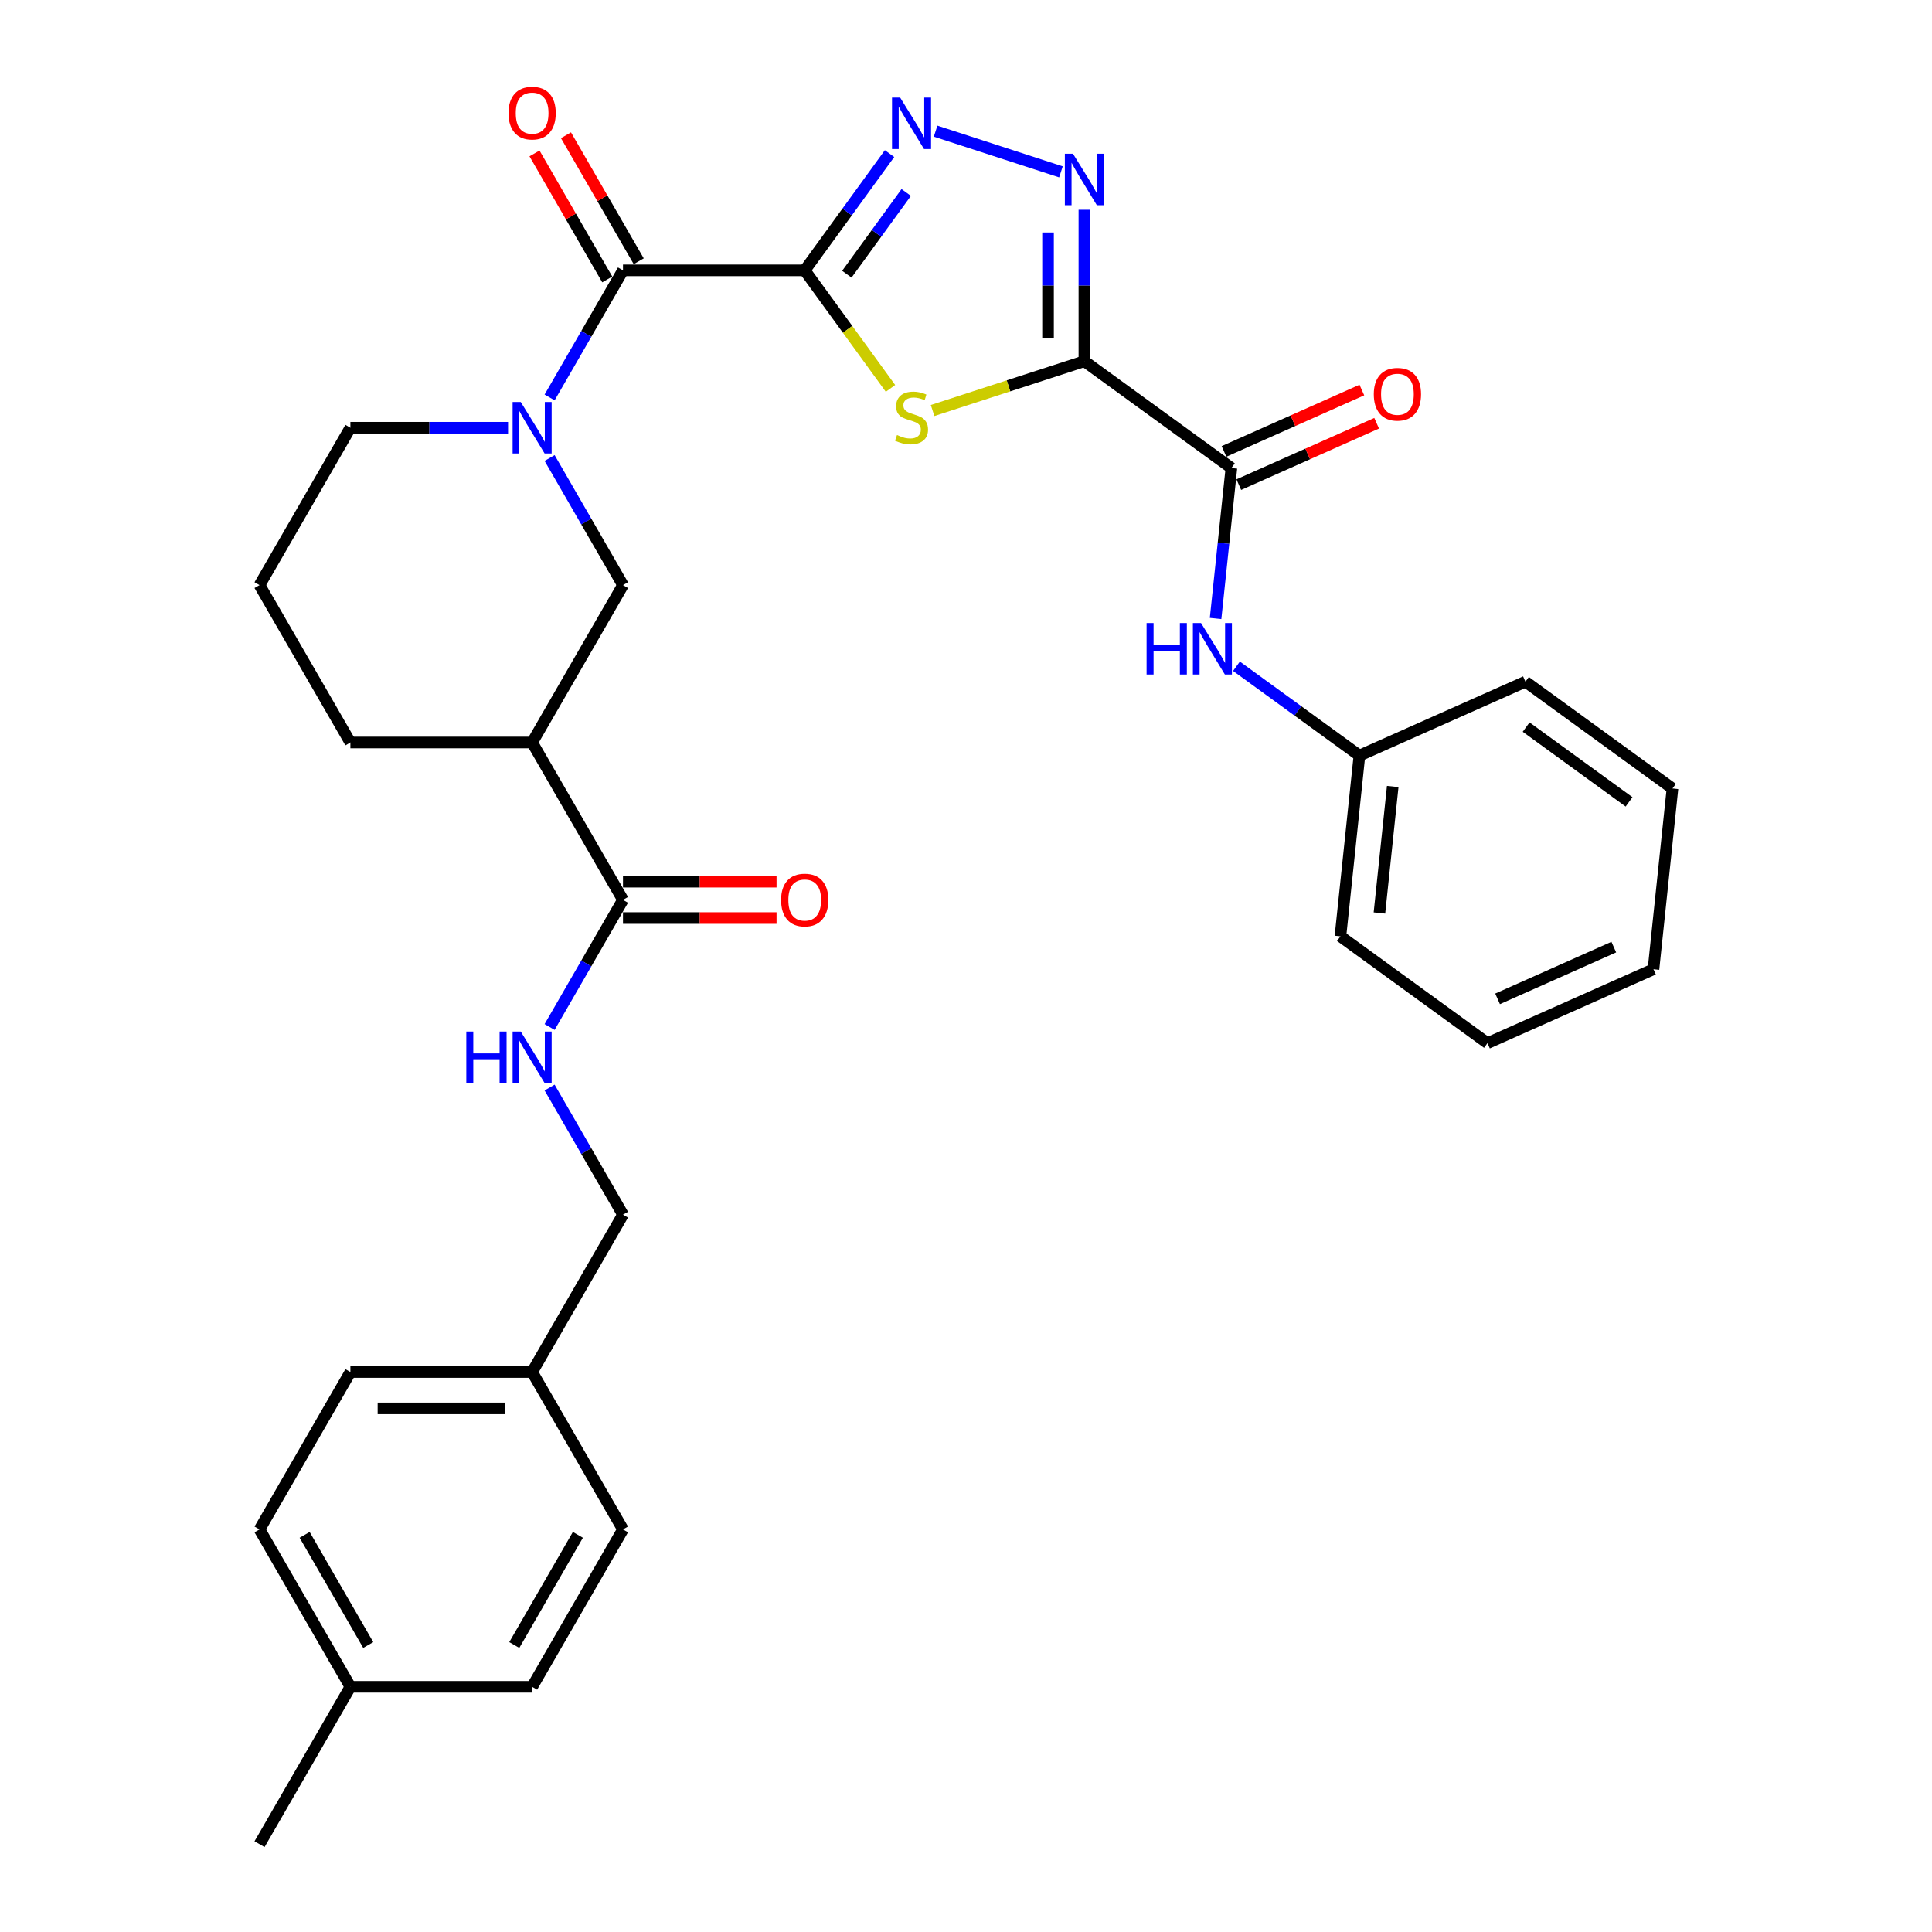 <?xml version='1.0' encoding='iso-8859-1'?>
<svg version='1.1' baseProfile='full'
              xmlns='http://www.w3.org/2000/svg'
                      xmlns:rdkit='http://www.rdkit.org/xml'
                      xmlns:xlink='http://www.w3.org/1999/xlink'
                  xml:space='preserve'
width='1000px' height='1000px' viewBox='0 0 1000 1000'>
<!-- END OF HEADER -->
<rect style='opacity:1.0;fill:#FFFFFF;stroke:none' width='1000' height='1000' x='0' y='0'> </rect>
<path class='bond-1' d='M 416.523,139.931 L 438.721,170.485' style='fill:none;fill-rule:evenodd;stroke:#000000;stroke-width:6px;stroke-linecap:butt;stroke-linejoin:miter;stroke-opacity:1' />
<path class='bond-1' d='M 438.721,170.485 L 460.919,201.038' style='fill:none;fill-rule:evenodd;stroke:#CCCC00;stroke-width:6px;stroke-linecap:butt;stroke-linejoin:miter;stroke-opacity:1' />
<path class='bond-2' d='M 416.523,139.931 L 438.475,109.717' style='fill:none;fill-rule:evenodd;stroke:#000000;stroke-width:6px;stroke-linecap:butt;stroke-linejoin:miter;stroke-opacity:1' />
<path class='bond-2' d='M 438.475,109.717 L 460.426,79.504' style='fill:none;fill-rule:evenodd;stroke:#0000FF;stroke-width:6px;stroke-linecap:butt;stroke-linejoin:miter;stroke-opacity:1' />
<path class='bond-2' d='M 438.328,141.925 L 453.694,120.775' style='fill:none;fill-rule:evenodd;stroke:#000000;stroke-width:6px;stroke-linecap:butt;stroke-linejoin:miter;stroke-opacity:1' />
<path class='bond-2' d='M 453.694,120.775 L 469.061,99.626' style='fill:none;fill-rule:evenodd;stroke:#0000FF;stroke-width:6px;stroke-linecap:butt;stroke-linejoin:miter;stroke-opacity:1' />
<path class='bond-4' d='M 416.523,139.931 L 322.459,139.931' style='fill:none;fill-rule:evenodd;stroke:#000000;stroke-width:6px;stroke-linecap:butt;stroke-linejoin:miter;stroke-opacity:1' />
<path class='bond-0' d='M 561.272,186.963 L 521.988,199.727' style='fill:none;fill-rule:evenodd;stroke:#000000;stroke-width:6px;stroke-linecap:butt;stroke-linejoin:miter;stroke-opacity:1' />
<path class='bond-0' d='M 521.988,199.727 L 482.705,212.491' style='fill:none;fill-rule:evenodd;stroke:#CCCC00;stroke-width:6px;stroke-linecap:butt;stroke-linejoin:miter;stroke-opacity:1' />
<path class='bond-6' d='M 561.272,186.963 L 637.371,242.252' style='fill:none;fill-rule:evenodd;stroke:#000000;stroke-width:6px;stroke-linecap:butt;stroke-linejoin:miter;stroke-opacity:1' />
<path class='bond-32' d='M 561.272,186.963 L 561.272,147.767' style='fill:none;fill-rule:evenodd;stroke:#000000;stroke-width:6px;stroke-linecap:butt;stroke-linejoin:miter;stroke-opacity:1' />
<path class='bond-32' d='M 561.272,147.767 L 561.272,108.571' style='fill:none;fill-rule:evenodd;stroke:#0000FF;stroke-width:6px;stroke-linecap:butt;stroke-linejoin:miter;stroke-opacity:1' />
<path class='bond-32' d='M 542.459,175.204 L 542.459,147.767' style='fill:none;fill-rule:evenodd;stroke:#000000;stroke-width:6px;stroke-linecap:butt;stroke-linejoin:miter;stroke-opacity:1' />
<path class='bond-32' d='M 542.459,147.767 L 542.459,120.33' style='fill:none;fill-rule:evenodd;stroke:#0000FF;stroke-width:6px;stroke-linecap:butt;stroke-linejoin:miter;stroke-opacity:1' />
<path class='bond-3' d='M 484.266,67.879 L 549.145,88.96' style='fill:none;fill-rule:evenodd;stroke:#0000FF;stroke-width:6px;stroke-linecap:butt;stroke-linejoin:miter;stroke-opacity:1' />
<path class='bond-5' d='M 322.459,139.931 L 303.467,172.827' style='fill:none;fill-rule:evenodd;stroke:#000000;stroke-width:6px;stroke-linecap:butt;stroke-linejoin:miter;stroke-opacity:1' />
<path class='bond-5' d='M 303.467,172.827 L 284.475,205.722' style='fill:none;fill-rule:evenodd;stroke:#0000FF;stroke-width:6px;stroke-linecap:butt;stroke-linejoin:miter;stroke-opacity:1' />
<path class='bond-12' d='M 330.605,135.228 L 311.776,102.615' style='fill:none;fill-rule:evenodd;stroke:#000000;stroke-width:6px;stroke-linecap:butt;stroke-linejoin:miter;stroke-opacity:1' />
<path class='bond-12' d='M 311.776,102.615 L 292.947,70.002' style='fill:none;fill-rule:evenodd;stroke:#FF0000;stroke-width:6px;stroke-linecap:butt;stroke-linejoin:miter;stroke-opacity:1' />
<path class='bond-12' d='M 314.313,144.635 L 295.484,112.022' style='fill:none;fill-rule:evenodd;stroke:#000000;stroke-width:6px;stroke-linecap:butt;stroke-linejoin:miter;stroke-opacity:1' />
<path class='bond-12' d='M 295.484,112.022 L 276.655,79.409' style='fill:none;fill-rule:evenodd;stroke:#FF0000;stroke-width:6px;stroke-linecap:butt;stroke-linejoin:miter;stroke-opacity:1' />
<path class='bond-9' d='M 284.475,237.064 L 303.467,269.959' style='fill:none;fill-rule:evenodd;stroke:#0000FF;stroke-width:6px;stroke-linecap:butt;stroke-linejoin:miter;stroke-opacity:1' />
<path class='bond-9' d='M 303.467,269.959 L 322.459,302.854' style='fill:none;fill-rule:evenodd;stroke:#000000;stroke-width:6px;stroke-linecap:butt;stroke-linejoin:miter;stroke-opacity:1' />
<path class='bond-17' d='M 262.974,221.393 L 222.169,221.393' style='fill:none;fill-rule:evenodd;stroke:#0000FF;stroke-width:6px;stroke-linecap:butt;stroke-linejoin:miter;stroke-opacity:1' />
<path class='bond-17' d='M 222.169,221.393 L 181.364,221.393' style='fill:none;fill-rule:evenodd;stroke:#000000;stroke-width:6px;stroke-linecap:butt;stroke-linejoin:miter;stroke-opacity:1' />
<path class='bond-10' d='M 637.371,242.252 L 633.278,281.191' style='fill:none;fill-rule:evenodd;stroke:#000000;stroke-width:6px;stroke-linecap:butt;stroke-linejoin:miter;stroke-opacity:1' />
<path class='bond-10' d='M 633.278,281.191 L 629.185,320.13' style='fill:none;fill-rule:evenodd;stroke:#0000FF;stroke-width:6px;stroke-linecap:butt;stroke-linejoin:miter;stroke-opacity:1' />
<path class='bond-13' d='M 641.197,250.846 L 676.872,234.962' style='fill:none;fill-rule:evenodd;stroke:#000000;stroke-width:6px;stroke-linecap:butt;stroke-linejoin:miter;stroke-opacity:1' />
<path class='bond-13' d='M 676.872,234.962 L 712.548,219.078' style='fill:none;fill-rule:evenodd;stroke:#FF0000;stroke-width:6px;stroke-linecap:butt;stroke-linejoin:miter;stroke-opacity:1' />
<path class='bond-13' d='M 633.545,233.659 L 669.221,217.775' style='fill:none;fill-rule:evenodd;stroke:#000000;stroke-width:6px;stroke-linecap:butt;stroke-linejoin:miter;stroke-opacity:1' />
<path class='bond-13' d='M 669.221,217.775 L 704.896,201.892' style='fill:none;fill-rule:evenodd;stroke:#FF0000;stroke-width:6px;stroke-linecap:butt;stroke-linejoin:miter;stroke-opacity:1' />
<path class='bond-7' d='M 275.428,384.316 L 322.459,302.854' style='fill:none;fill-rule:evenodd;stroke:#000000;stroke-width:6px;stroke-linecap:butt;stroke-linejoin:miter;stroke-opacity:1' />
<path class='bond-8' d='M 275.428,384.316 L 322.459,465.777' style='fill:none;fill-rule:evenodd;stroke:#000000;stroke-width:6px;stroke-linecap:butt;stroke-linejoin:miter;stroke-opacity:1' />
<path class='bond-33' d='M 275.428,384.316 L 181.364,384.316' style='fill:none;fill-rule:evenodd;stroke:#000000;stroke-width:6px;stroke-linecap:butt;stroke-linejoin:miter;stroke-opacity:1' />
<path class='bond-11' d='M 322.459,465.777 L 303.467,498.672' style='fill:none;fill-rule:evenodd;stroke:#000000;stroke-width:6px;stroke-linecap:butt;stroke-linejoin:miter;stroke-opacity:1' />
<path class='bond-11' d='M 303.467,498.672 L 284.475,531.567' style='fill:none;fill-rule:evenodd;stroke:#0000FF;stroke-width:6px;stroke-linecap:butt;stroke-linejoin:miter;stroke-opacity:1' />
<path class='bond-14' d='M 322.459,475.183 L 362.201,475.183' style='fill:none;fill-rule:evenodd;stroke:#000000;stroke-width:6px;stroke-linecap:butt;stroke-linejoin:miter;stroke-opacity:1' />
<path class='bond-14' d='M 362.201,475.183 L 401.943,475.183' style='fill:none;fill-rule:evenodd;stroke:#FF0000;stroke-width:6px;stroke-linecap:butt;stroke-linejoin:miter;stroke-opacity:1' />
<path class='bond-14' d='M 322.459,456.371 L 362.201,456.371' style='fill:none;fill-rule:evenodd;stroke:#000000;stroke-width:6px;stroke-linecap:butt;stroke-linejoin:miter;stroke-opacity:1' />
<path class='bond-14' d='M 362.201,456.371 L 401.943,456.371' style='fill:none;fill-rule:evenodd;stroke:#FF0000;stroke-width:6px;stroke-linecap:butt;stroke-linejoin:miter;stroke-opacity:1' />
<path class='bond-16' d='M 639.992,344.849 L 671.815,367.969' style='fill:none;fill-rule:evenodd;stroke:#0000FF;stroke-width:6px;stroke-linecap:butt;stroke-linejoin:miter;stroke-opacity:1' />
<path class='bond-16' d='M 671.815,367.969 L 703.637,391.09' style='fill:none;fill-rule:evenodd;stroke:#000000;stroke-width:6px;stroke-linecap:butt;stroke-linejoin:miter;stroke-opacity:1' />
<path class='bond-15' d='M 284.475,562.909 L 303.467,595.805' style='fill:none;fill-rule:evenodd;stroke:#0000FF;stroke-width:6px;stroke-linecap:butt;stroke-linejoin:miter;stroke-opacity:1' />
<path class='bond-15' d='M 303.467,595.805 L 322.459,628.7' style='fill:none;fill-rule:evenodd;stroke:#000000;stroke-width:6px;stroke-linecap:butt;stroke-linejoin:miter;stroke-opacity:1' />
<path class='bond-18' d='M 322.459,628.7 L 275.428,710.161' style='fill:none;fill-rule:evenodd;stroke:#000000;stroke-width:6px;stroke-linecap:butt;stroke-linejoin:miter;stroke-opacity:1' />
<path class='bond-26' d='M 703.637,391.09 L 693.805,484.638' style='fill:none;fill-rule:evenodd;stroke:#000000;stroke-width:6px;stroke-linecap:butt;stroke-linejoin:miter;stroke-opacity:1' />
<path class='bond-26' d='M 720.872,407.088 L 713.99,472.572' style='fill:none;fill-rule:evenodd;stroke:#000000;stroke-width:6px;stroke-linecap:butt;stroke-linejoin:miter;stroke-opacity:1' />
<path class='bond-27' d='M 703.637,391.09 L 789.569,352.831' style='fill:none;fill-rule:evenodd;stroke:#000000;stroke-width:6px;stroke-linecap:butt;stroke-linejoin:miter;stroke-opacity:1' />
<path class='bond-25' d='M 181.364,221.393 L 134.332,302.854' style='fill:none;fill-rule:evenodd;stroke:#000000;stroke-width:6px;stroke-linecap:butt;stroke-linejoin:miter;stroke-opacity:1' />
<path class='bond-21' d='M 275.428,710.161 L 322.459,791.623' style='fill:none;fill-rule:evenodd;stroke:#000000;stroke-width:6px;stroke-linecap:butt;stroke-linejoin:miter;stroke-opacity:1' />
<path class='bond-22' d='M 275.428,710.161 L 181.364,710.161' style='fill:none;fill-rule:evenodd;stroke:#000000;stroke-width:6px;stroke-linecap:butt;stroke-linejoin:miter;stroke-opacity:1' />
<path class='bond-22' d='M 261.318,728.974 L 195.474,728.974' style='fill:none;fill-rule:evenodd;stroke:#000000;stroke-width:6px;stroke-linecap:butt;stroke-linejoin:miter;stroke-opacity:1' />
<path class='bond-19' d='M 181.364,873.084 L 134.332,791.623' style='fill:none;fill-rule:evenodd;stroke:#000000;stroke-width:6px;stroke-linecap:butt;stroke-linejoin:miter;stroke-opacity:1' />
<path class='bond-19' d='M 190.602,851.458 L 157.679,794.436' style='fill:none;fill-rule:evenodd;stroke:#000000;stroke-width:6px;stroke-linecap:butt;stroke-linejoin:miter;stroke-opacity:1' />
<path class='bond-28' d='M 181.364,873.084 L 134.332,954.545' style='fill:none;fill-rule:evenodd;stroke:#000000;stroke-width:6px;stroke-linecap:butt;stroke-linejoin:miter;stroke-opacity:1' />
<path class='bond-35' d='M 181.364,873.084 L 275.428,873.084' style='fill:none;fill-rule:evenodd;stroke:#000000;stroke-width:6px;stroke-linecap:butt;stroke-linejoin:miter;stroke-opacity:1' />
<path class='bond-20' d='M 181.364,384.316 L 134.332,302.854' style='fill:none;fill-rule:evenodd;stroke:#000000;stroke-width:6px;stroke-linecap:butt;stroke-linejoin:miter;stroke-opacity:1' />
<path class='bond-23' d='M 322.459,791.623 L 275.428,873.084' style='fill:none;fill-rule:evenodd;stroke:#000000;stroke-width:6px;stroke-linecap:butt;stroke-linejoin:miter;stroke-opacity:1' />
<path class='bond-23' d='M 299.112,794.436 L 266.19,851.458' style='fill:none;fill-rule:evenodd;stroke:#000000;stroke-width:6px;stroke-linecap:butt;stroke-linejoin:miter;stroke-opacity:1' />
<path class='bond-24' d='M 181.364,710.161 L 134.332,791.623' style='fill:none;fill-rule:evenodd;stroke:#000000;stroke-width:6px;stroke-linecap:butt;stroke-linejoin:miter;stroke-opacity:1' />
<path class='bond-29' d='M 693.805,484.638 L 769.904,539.927' style='fill:none;fill-rule:evenodd;stroke:#000000;stroke-width:6px;stroke-linecap:butt;stroke-linejoin:miter;stroke-opacity:1' />
<path class='bond-30' d='M 789.569,352.831 L 865.668,408.12' style='fill:none;fill-rule:evenodd;stroke:#000000;stroke-width:6px;stroke-linecap:butt;stroke-linejoin:miter;stroke-opacity:1' />
<path class='bond-30' d='M 789.926,376.344 L 843.195,415.046' style='fill:none;fill-rule:evenodd;stroke:#000000;stroke-width:6px;stroke-linecap:butt;stroke-linejoin:miter;stroke-opacity:1' />
<path class='bond-34' d='M 769.904,539.927 L 855.835,501.668' style='fill:none;fill-rule:evenodd;stroke:#000000;stroke-width:6px;stroke-linecap:butt;stroke-linejoin:miter;stroke-opacity:1' />
<path class='bond-34' d='M 775.142,517.002 L 835.294,490.221' style='fill:none;fill-rule:evenodd;stroke:#000000;stroke-width:6px;stroke-linecap:butt;stroke-linejoin:miter;stroke-opacity:1' />
<path class='bond-31' d='M 865.668,408.12 L 855.835,501.668' style='fill:none;fill-rule:evenodd;stroke:#000000;stroke-width:6px;stroke-linecap:butt;stroke-linejoin:miter;stroke-opacity:1' />
<path  class='atom-2' d='M 464.287 225.173
Q 464.588 225.286, 465.83 225.813
Q 467.071 226.34, 468.426 226.678
Q 469.818 226.979, 471.172 226.979
Q 473.693 226.979, 475.161 225.775
Q 476.628 224.534, 476.628 222.389
Q 476.628 220.922, 475.876 220.019
Q 475.161 219.116, 474.032 218.627
Q 472.903 218.137, 471.022 217.573
Q 468.651 216.858, 467.222 216.181
Q 465.83 215.504, 464.814 214.074
Q 463.835 212.644, 463.835 210.236
Q 463.835 206.888, 466.093 204.818
Q 468.388 202.749, 472.903 202.749
Q 475.988 202.749, 479.488 204.216
L 478.622 207.113
Q 475.424 205.796, 473.016 205.796
Q 470.42 205.796, 468.99 206.888
Q 467.56 207.941, 467.598 209.785
Q 467.598 211.214, 468.313 212.08
Q 469.065 212.945, 470.119 213.434
Q 471.21 213.923, 473.016 214.488
Q 475.424 215.24, 476.854 215.993
Q 478.284 216.745, 479.299 218.288
Q 480.353 219.793, 480.353 222.389
Q 480.353 226.076, 477.87 228.071
Q 475.424 230.027, 471.323 230.027
Q 468.952 230.027, 467.146 229.5
Q 465.378 229.011, 463.271 228.146
L 464.287 225.173
' fill='#CCCC00'/>
<path  class='atom-3' d='M 465.924 50.513
L 474.653 64.623
Q 475.518 66.015, 476.91 68.536
Q 478.302 71.057, 478.378 71.207
L 478.378 50.513
L 481.914 50.513
L 481.914 77.152
L 478.265 77.152
L 468.896 61.725
Q 467.805 59.919, 466.639 57.85
Q 465.51 55.781, 465.171 55.141
L 465.171 77.152
L 461.71 77.152
L 461.71 50.513
L 465.924 50.513
' fill='#0000FF'/>
<path  class='atom-4' d='M 555.383 79.58
L 564.112 93.69
Q 564.978 95.082, 566.37 97.603
Q 567.762 100.124, 567.837 100.274
L 567.837 79.58
L 571.374 79.58
L 571.374 106.219
L 567.725 106.219
L 558.356 90.793
Q 557.265 88.987, 556.098 86.917
Q 554.969 84.848, 554.631 84.208
L 554.631 106.219
L 551.169 106.219
L 551.169 79.58
L 555.383 79.58
' fill='#0000FF'/>
<path  class='atom-6' d='M 269.539 208.073
L 278.268 222.183
Q 279.134 223.575, 280.526 226.096
Q 281.918 228.617, 281.993 228.767
L 281.993 208.073
L 285.53 208.073
L 285.53 234.712
L 281.88 234.712
L 272.512 219.286
Q 271.42 217.48, 270.254 215.41
Q 269.125 213.341, 268.787 212.701
L 268.787 234.712
L 265.325 234.712
L 265.325 208.073
L 269.539 208.073
' fill='#0000FF'/>
<path  class='atom-11' d='M 593.469 322.481
L 597.081 322.481
L 597.081 333.806
L 610.701 333.806
L 610.701 322.481
L 614.313 322.481
L 614.313 349.12
L 610.701 349.12
L 610.701 336.817
L 597.081 336.817
L 597.081 349.12
L 593.469 349.12
L 593.469 322.481
' fill='#0000FF'/>
<path  class='atom-11' d='M 621.65 322.481
L 630.379 336.591
Q 631.245 337.983, 632.637 340.504
Q 634.029 343.025, 634.104 343.175
L 634.104 322.481
L 637.641 322.481
L 637.641 349.12
L 633.991 349.12
L 624.622 333.694
Q 623.531 331.888, 622.365 329.818
Q 621.236 327.749, 620.898 327.109
L 620.898 349.12
L 617.436 349.12
L 617.436 322.481
L 621.65 322.481
' fill='#0000FF'/>
<path  class='atom-12' d='M 241.358 533.919
L 244.97 533.919
L 244.97 545.244
L 258.59 545.244
L 258.59 533.919
L 262.202 533.919
L 262.202 560.558
L 258.59 560.558
L 258.59 548.254
L 244.97 548.254
L 244.97 560.558
L 241.358 560.558
L 241.358 533.919
' fill='#0000FF'/>
<path  class='atom-12' d='M 269.539 533.919
L 278.268 548.029
Q 279.134 549.421, 280.526 551.942
Q 281.918 554.463, 281.993 554.613
L 281.993 533.919
L 285.53 533.919
L 285.53 560.558
L 281.88 560.558
L 272.512 545.131
Q 271.42 543.325, 270.254 541.256
Q 269.125 539.187, 268.787 538.547
L 268.787 560.558
L 265.325 560.558
L 265.325 533.919
L 269.539 533.919
' fill='#0000FF'/>
<path  class='atom-13' d='M 263.199 58.545
Q 263.199 52.149, 266.36 48.575
Q 269.52 45, 275.428 45
Q 281.335 45, 284.495 48.575
Q 287.656 52.149, 287.656 58.545
Q 287.656 65.017, 284.458 68.704
Q 281.26 72.354, 275.428 72.354
Q 269.558 72.354, 266.36 68.704
Q 263.199 65.055, 263.199 58.545
M 275.428 69.344
Q 279.491 69.344, 281.673 66.635
Q 283.893 63.888, 283.893 58.545
Q 283.893 53.315, 281.673 50.682
Q 279.491 48.01, 275.428 48.01
Q 271.364 48.01, 269.144 50.644
Q 266.962 53.278, 266.962 58.545
Q 266.962 63.926, 269.144 66.635
Q 271.364 69.344, 275.428 69.344
' fill='#FF0000'/>
<path  class='atom-14' d='M 711.074 204.069
Q 711.074 197.672, 714.234 194.098
Q 717.395 190.523, 723.302 190.523
Q 729.209 190.523, 732.37 194.098
Q 735.53 197.672, 735.53 204.069
Q 735.53 210.54, 732.332 214.227
Q 729.134 217.877, 723.302 217.877
Q 717.432 217.877, 714.234 214.227
Q 711.074 210.578, 711.074 204.069
M 723.302 214.867
Q 727.366 214.867, 729.548 212.158
Q 731.768 209.411, 731.768 204.069
Q 731.768 198.839, 729.548 196.205
Q 727.366 193.533, 723.302 193.533
Q 719.238 193.533, 717.019 196.167
Q 714.836 198.801, 714.836 204.069
Q 714.836 209.449, 717.019 212.158
Q 719.238 214.867, 723.302 214.867
' fill='#FF0000'/>
<path  class='atom-15' d='M 404.295 465.852
Q 404.295 459.456, 407.455 455.882
Q 410.616 452.307, 416.523 452.307
Q 422.43 452.307, 425.591 455.882
Q 428.751 459.456, 428.751 465.852
Q 428.751 472.324, 425.553 476.011
Q 422.355 479.661, 416.523 479.661
Q 410.653 479.661, 407.455 476.011
Q 404.295 472.362, 404.295 465.852
M 416.523 476.651
Q 420.586 476.651, 422.769 473.942
Q 424.989 471.195, 424.989 465.852
Q 424.989 460.622, 422.769 457.989
Q 420.586 455.317, 416.523 455.317
Q 412.459 455.317, 410.239 457.951
Q 408.057 460.585, 408.057 465.852
Q 408.057 471.233, 410.239 473.942
Q 412.459 476.651, 416.523 476.651
' fill='#FF0000'/>
</svg>
